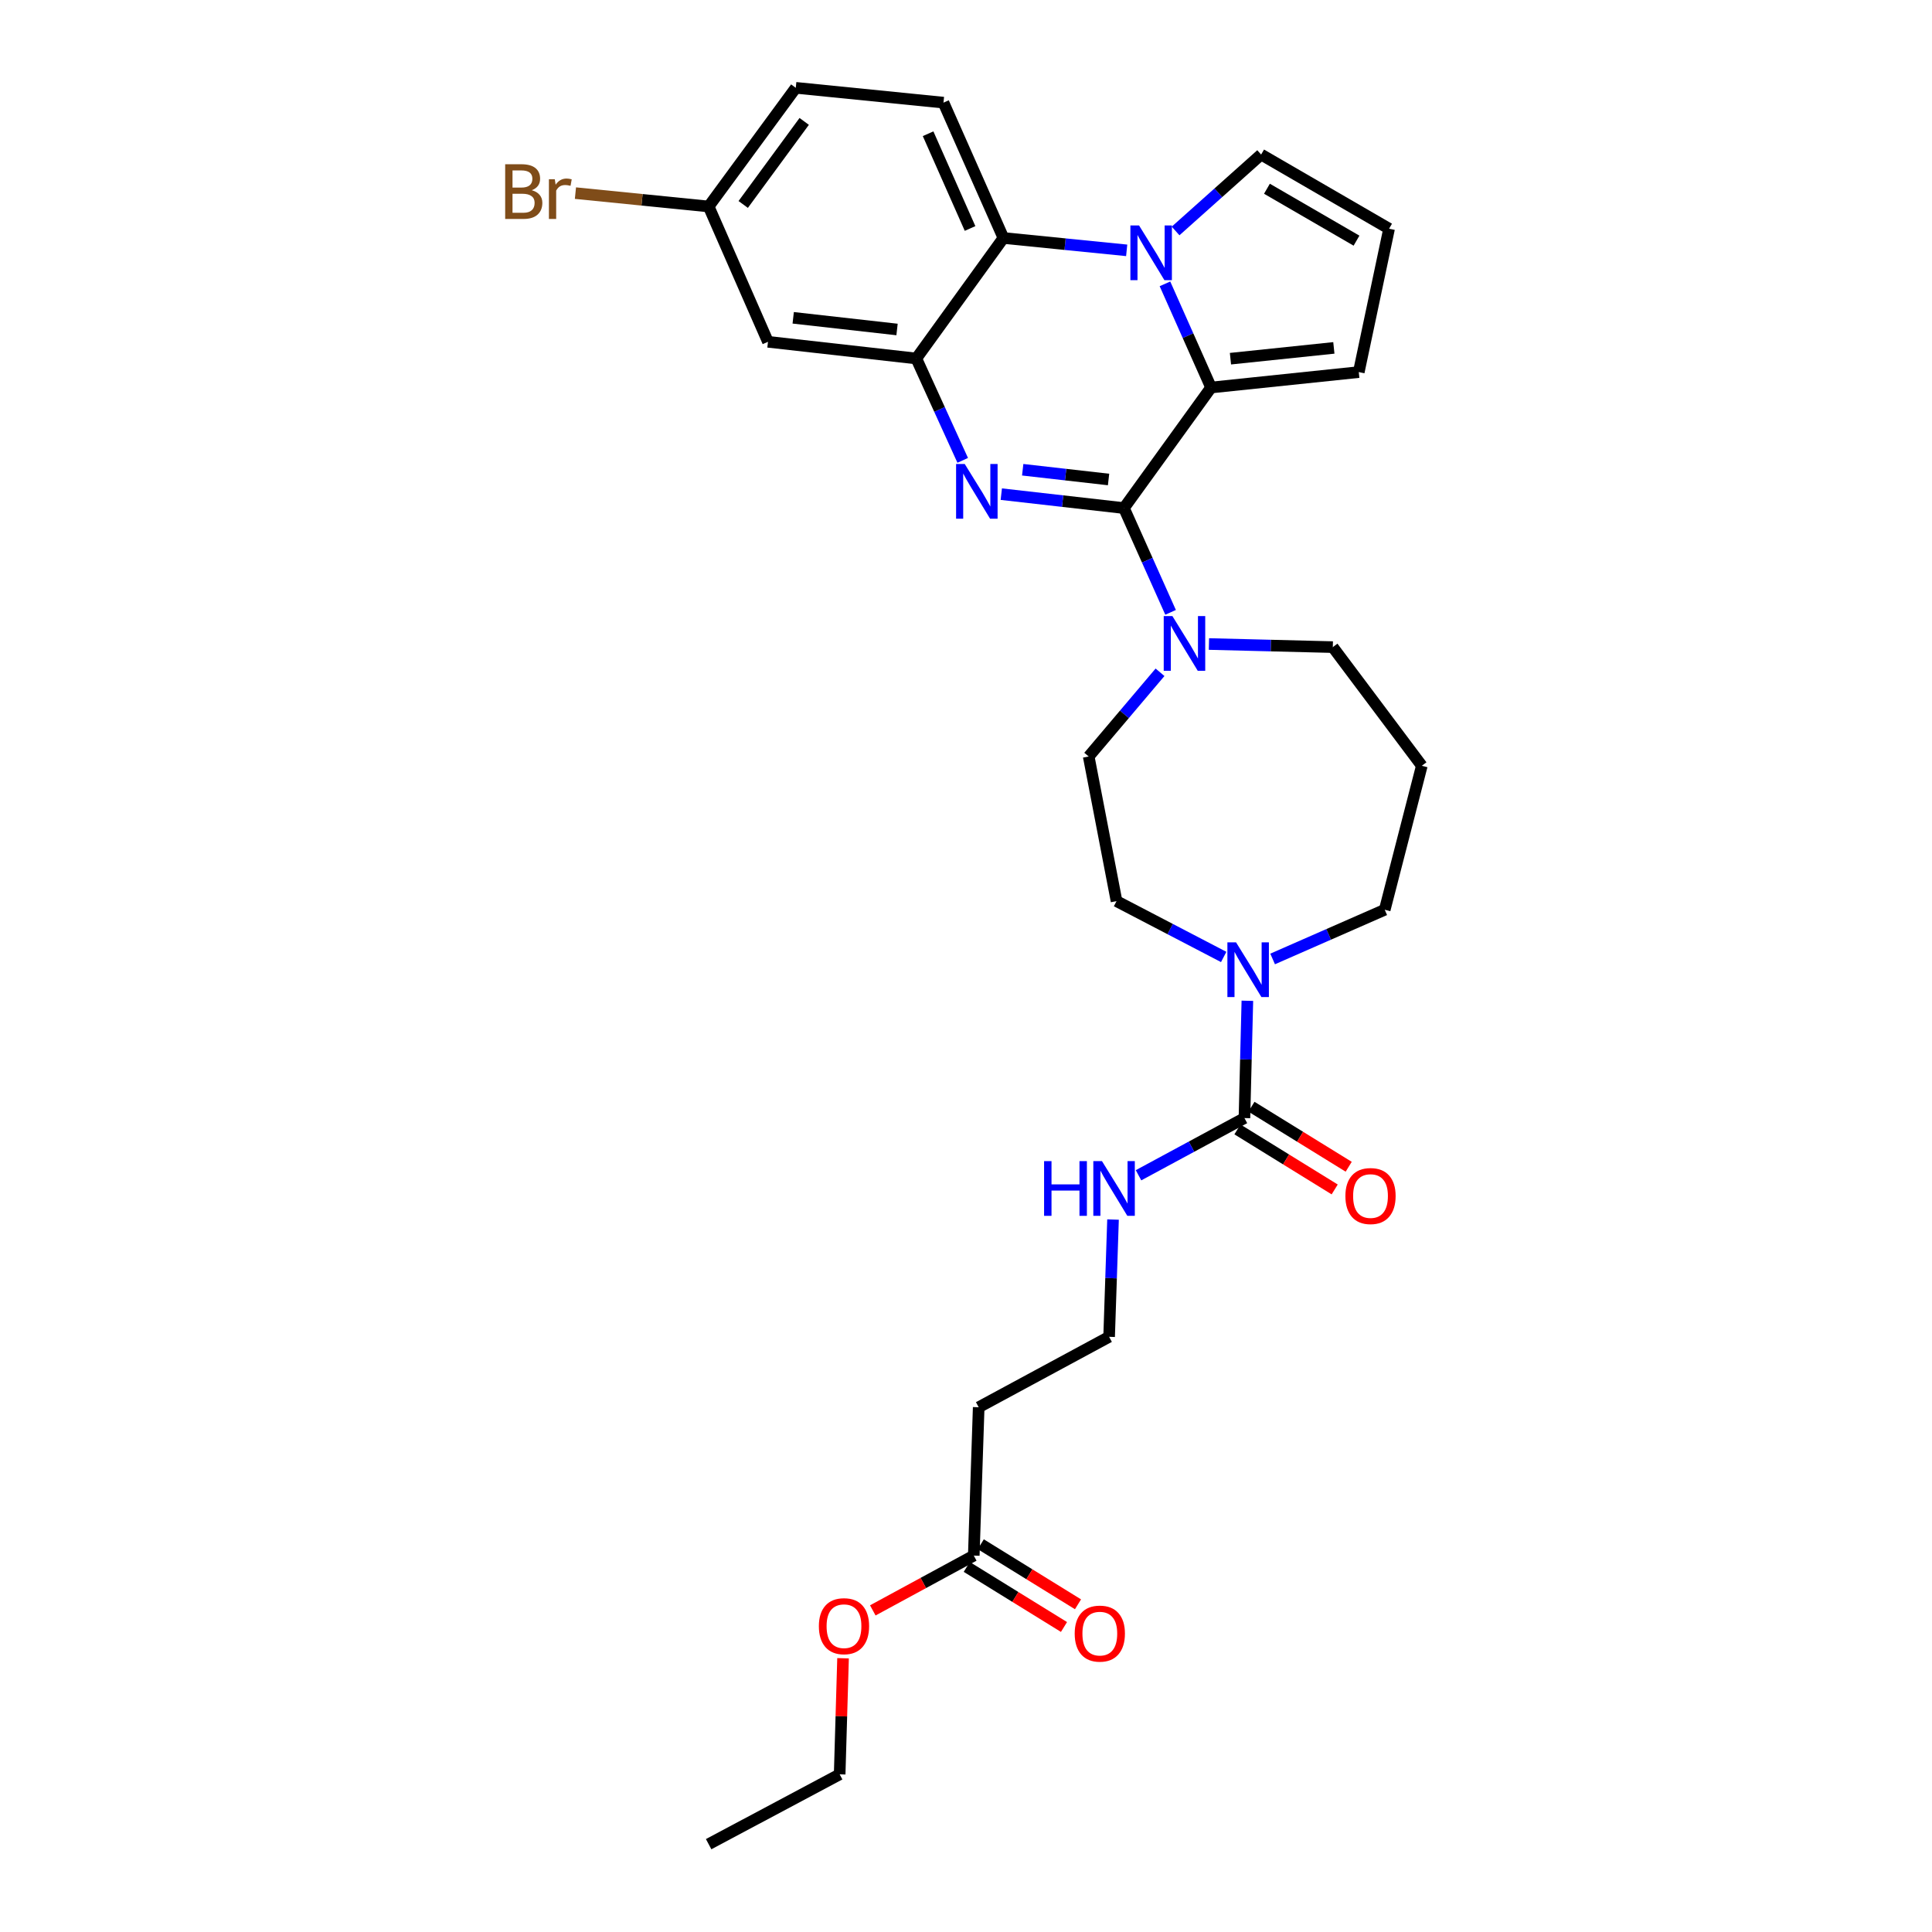 <?xml version='1.0' encoding='iso-8859-1'?>
<svg version='1.1' baseProfile='full'
              xmlns='http://www.w3.org/2000/svg'
                      xmlns:rdkit='http://www.rdkit.org/xml'
                      xmlns:xlink='http://www.w3.org/1999/xlink'
                  xml:space='preserve'
width='1000px' height='1000px' viewBox='0 0 1000 1000'>
<!-- END OF HEADER -->
<rect style='opacity:1.0;fill:#FFFFFF;stroke:none' width='1000' height='1000' x='0' y='0'> </rect>
<path class='bond-0' d='M 581.753,262.982 L 550.01,259.376' style='fill:none;fill-rule:evenodd;stroke:#000000;stroke-width:6px;stroke-linecap:butt;stroke-linejoin:miter;stroke-opacity:1' />
<path class='bond-0' d='M 550.01,259.376 L 518.267,255.77' style='fill:none;fill-rule:evenodd;stroke:#0000FF;stroke-width:6px;stroke-linecap:butt;stroke-linejoin:miter;stroke-opacity:1' />
<path class='bond-0' d='M 573.788,248.186 L 551.568,245.662' style='fill:none;fill-rule:evenodd;stroke:#000000;stroke-width:6px;stroke-linecap:butt;stroke-linejoin:miter;stroke-opacity:1' />
<path class='bond-0' d='M 551.568,245.662 L 529.348,243.138' style='fill:none;fill-rule:evenodd;stroke:#0000FF;stroke-width:6px;stroke-linecap:butt;stroke-linejoin:miter;stroke-opacity:1' />
<path class='bond-2' d='M 581.753,262.982 L 626.847,200.581' style='fill:none;fill-rule:evenodd;stroke:#000000;stroke-width:6px;stroke-linecap:butt;stroke-linejoin:miter;stroke-opacity:1' />
<path class='bond-5' d='M 581.753,262.982 L 593.822,289.965' style='fill:none;fill-rule:evenodd;stroke:#000000;stroke-width:6px;stroke-linecap:butt;stroke-linejoin:miter;stroke-opacity:1' />
<path class='bond-5' d='M 593.822,289.965 L 605.891,316.948' style='fill:none;fill-rule:evenodd;stroke:#0000FF;stroke-width:6px;stroke-linecap:butt;stroke-linejoin:miter;stroke-opacity:1' />
<path class='bond-3' d='M 498.301,238.283 L 486.291,211.918' style='fill:none;fill-rule:evenodd;stroke:#0000FF;stroke-width:6px;stroke-linecap:butt;stroke-linejoin:miter;stroke-opacity:1' />
<path class='bond-3' d='M 486.291,211.918 L 474.281,185.552' style='fill:none;fill-rule:evenodd;stroke:#000000;stroke-width:6px;stroke-linecap:butt;stroke-linejoin:miter;stroke-opacity:1' />
<path class='bond-1' d='M 602.978,146.918 L 614.912,173.75' style='fill:none;fill-rule:evenodd;stroke:#0000FF;stroke-width:6px;stroke-linecap:butt;stroke-linejoin:miter;stroke-opacity:1' />
<path class='bond-1' d='M 614.912,173.75 L 626.847,200.581' style='fill:none;fill-rule:evenodd;stroke:#000000;stroke-width:6px;stroke-linecap:butt;stroke-linejoin:miter;stroke-opacity:1' />
<path class='bond-4' d='M 583.17,129.581 L 551.273,126.382' style='fill:none;fill-rule:evenodd;stroke:#0000FF;stroke-width:6px;stroke-linecap:butt;stroke-linejoin:miter;stroke-opacity:1' />
<path class='bond-4' d='M 551.273,126.382 L 519.375,123.183' style='fill:none;fill-rule:evenodd;stroke:#000000;stroke-width:6px;stroke-linecap:butt;stroke-linejoin:miter;stroke-opacity:1' />
<path class='bond-9' d='M 608.479,119.55 L 630.618,99.77' style='fill:none;fill-rule:evenodd;stroke:#0000FF;stroke-width:6px;stroke-linecap:butt;stroke-linejoin:miter;stroke-opacity:1' />
<path class='bond-9' d='M 630.618,99.77 L 652.756,79.99' style='fill:none;fill-rule:evenodd;stroke:#000000;stroke-width:6px;stroke-linecap:butt;stroke-linejoin:miter;stroke-opacity:1' />
<path class='bond-10' d='M 626.847,200.581 L 703.302,192.599' style='fill:none;fill-rule:evenodd;stroke:#000000;stroke-width:6px;stroke-linecap:butt;stroke-linejoin:miter;stroke-opacity:1' />
<path class='bond-10' d='M 636.882,185.657 L 690.401,180.069' style='fill:none;fill-rule:evenodd;stroke:#000000;stroke-width:6px;stroke-linecap:butt;stroke-linejoin:miter;stroke-opacity:1' />
<path class='bond-8' d='M 474.281,185.552 L 397.504,176.918' style='fill:none;fill-rule:evenodd;stroke:#000000;stroke-width:6px;stroke-linecap:butt;stroke-linejoin:miter;stroke-opacity:1' />
<path class='bond-8' d='M 464.307,170.542 L 410.563,164.498' style='fill:none;fill-rule:evenodd;stroke:#000000;stroke-width:6px;stroke-linecap:butt;stroke-linejoin:miter;stroke-opacity:1' />
<path class='bond-31' d='M 474.281,185.552 L 519.375,123.183' style='fill:none;fill-rule:evenodd;stroke:#000000;stroke-width:6px;stroke-linecap:butt;stroke-linejoin:miter;stroke-opacity:1' />
<path class='bond-11' d='M 519.375,123.183 L 488.344,53.122' style='fill:none;fill-rule:evenodd;stroke:#000000;stroke-width:6px;stroke-linecap:butt;stroke-linejoin:miter;stroke-opacity:1' />
<path class='bond-11' d='M 502.101,118.263 L 480.379,69.221' style='fill:none;fill-rule:evenodd;stroke:#000000;stroke-width:6px;stroke-linecap:butt;stroke-linejoin:miter;stroke-opacity:1' />
<path class='bond-14' d='M 600.425,347.973 L 581.968,369.768' style='fill:none;fill-rule:evenodd;stroke:#0000FF;stroke-width:6px;stroke-linecap:butt;stroke-linejoin:miter;stroke-opacity:1' />
<path class='bond-14' d='M 581.968,369.768 L 563.511,391.562' style='fill:none;fill-rule:evenodd;stroke:#000000;stroke-width:6px;stroke-linecap:butt;stroke-linejoin:miter;stroke-opacity:1' />
<path class='bond-24' d='M 625.743,333.343 L 657.802,334.143' style='fill:none;fill-rule:evenodd;stroke:#0000FF;stroke-width:6px;stroke-linecap:butt;stroke-linejoin:miter;stroke-opacity:1' />
<path class='bond-24' d='M 657.802,334.143 L 689.861,334.944' style='fill:none;fill-rule:evenodd;stroke:#000000;stroke-width:6px;stroke-linecap:butt;stroke-linejoin:miter;stroke-opacity:1' />
<path class='bond-6' d='M 644.122,578.71 L 644.88,548.354' style='fill:none;fill-rule:evenodd;stroke:#000000;stroke-width:6px;stroke-linecap:butt;stroke-linejoin:miter;stroke-opacity:1' />
<path class='bond-6' d='M 644.88,548.354 L 645.638,517.997' style='fill:none;fill-rule:evenodd;stroke:#0000FF;stroke-width:6px;stroke-linecap:butt;stroke-linejoin:miter;stroke-opacity:1' />
<path class='bond-16' d='M 640.497,584.582 L 665.665,600.117' style='fill:none;fill-rule:evenodd;stroke:#000000;stroke-width:6px;stroke-linecap:butt;stroke-linejoin:miter;stroke-opacity:1' />
<path class='bond-16' d='M 665.665,600.117 L 690.833,615.653' style='fill:none;fill-rule:evenodd;stroke:#FF0000;stroke-width:6px;stroke-linecap:butt;stroke-linejoin:miter;stroke-opacity:1' />
<path class='bond-16' d='M 647.747,572.837 L 672.915,588.373' style='fill:none;fill-rule:evenodd;stroke:#000000;stroke-width:6px;stroke-linecap:butt;stroke-linejoin:miter;stroke-opacity:1' />
<path class='bond-16' d='M 672.915,588.373 L 698.083,603.908' style='fill:none;fill-rule:evenodd;stroke:#FF0000;stroke-width:6px;stroke-linecap:butt;stroke-linejoin:miter;stroke-opacity:1' />
<path class='bond-18' d='M 644.122,578.71 L 616.709,593.514' style='fill:none;fill-rule:evenodd;stroke:#000000;stroke-width:6px;stroke-linecap:butt;stroke-linejoin:miter;stroke-opacity:1' />
<path class='bond-18' d='M 616.709,593.514 L 589.296,608.319' style='fill:none;fill-rule:evenodd;stroke:#0000FF;stroke-width:6px;stroke-linecap:butt;stroke-linejoin:miter;stroke-opacity:1' />
<path class='bond-7' d='M 633.379,495.32 L 605.649,480.872' style='fill:none;fill-rule:evenodd;stroke:#0000FF;stroke-width:6px;stroke-linecap:butt;stroke-linejoin:miter;stroke-opacity:1' />
<path class='bond-7' d='M 605.649,480.872 L 577.919,466.423' style='fill:none;fill-rule:evenodd;stroke:#000000;stroke-width:6px;stroke-linecap:butt;stroke-linejoin:miter;stroke-opacity:1' />
<path class='bond-32' d='M 658.709,496.357 L 687.723,483.625' style='fill:none;fill-rule:evenodd;stroke:#0000FF;stroke-width:6px;stroke-linecap:butt;stroke-linejoin:miter;stroke-opacity:1' />
<path class='bond-32' d='M 687.723,483.625 L 716.736,470.893' style='fill:none;fill-rule:evenodd;stroke:#000000;stroke-width:6px;stroke-linecap:butt;stroke-linejoin:miter;stroke-opacity:1' />
<path class='bond-20' d='M 397.504,176.918 L 366.794,106.873' style='fill:none;fill-rule:evenodd;stroke:#000000;stroke-width:6px;stroke-linecap:butt;stroke-linejoin:miter;stroke-opacity:1' />
<path class='bond-30' d='M 652.756,79.99 L 718.983,118.383' style='fill:none;fill-rule:evenodd;stroke:#000000;stroke-width:6px;stroke-linecap:butt;stroke-linejoin:miter;stroke-opacity:1' />
<path class='bond-30' d='M 655.768,97.69 L 702.127,124.564' style='fill:none;fill-rule:evenodd;stroke:#000000;stroke-width:6px;stroke-linecap:butt;stroke-linejoin:miter;stroke-opacity:1' />
<path class='bond-13' d='M 703.302,192.599 L 718.983,118.383' style='fill:none;fill-rule:evenodd;stroke:#000000;stroke-width:6px;stroke-linecap:butt;stroke-linejoin:miter;stroke-opacity:1' />
<path class='bond-22' d='M 488.344,53.122 L 411.896,45.455' style='fill:none;fill-rule:evenodd;stroke:#000000;stroke-width:6px;stroke-linecap:butt;stroke-linejoin:miter;stroke-opacity:1' />
<path class='bond-12' d='M 504.024,805.17 L 506.57,728.392' style='fill:none;fill-rule:evenodd;stroke:#000000;stroke-width:6px;stroke-linecap:butt;stroke-linejoin:miter;stroke-opacity:1' />
<path class='bond-19' d='M 500.397,811.041 L 525.558,826.584' style='fill:none;fill-rule:evenodd;stroke:#000000;stroke-width:6px;stroke-linecap:butt;stroke-linejoin:miter;stroke-opacity:1' />
<path class='bond-19' d='M 525.558,826.584 L 550.718,842.127' style='fill:none;fill-rule:evenodd;stroke:#FF0000;stroke-width:6px;stroke-linecap:butt;stroke-linejoin:miter;stroke-opacity:1' />
<path class='bond-19' d='M 507.651,799.299 L 532.812,814.842' style='fill:none;fill-rule:evenodd;stroke:#000000;stroke-width:6px;stroke-linecap:butt;stroke-linejoin:miter;stroke-opacity:1' />
<path class='bond-19' d='M 532.812,814.842 L 557.972,830.385' style='fill:none;fill-rule:evenodd;stroke:#FF0000;stroke-width:6px;stroke-linecap:butt;stroke-linejoin:miter;stroke-opacity:1' />
<path class='bond-26' d='M 504.024,805.17 L 477.891,819.353' style='fill:none;fill-rule:evenodd;stroke:#000000;stroke-width:6px;stroke-linecap:butt;stroke-linejoin:miter;stroke-opacity:1' />
<path class='bond-26' d='M 477.891,819.353 L 451.758,833.537' style='fill:none;fill-rule:evenodd;stroke:#FF0000;stroke-width:6px;stroke-linecap:butt;stroke-linejoin:miter;stroke-opacity:1' />
<path class='bond-15' d='M 563.511,391.562 L 577.919,466.423' style='fill:none;fill-rule:evenodd;stroke:#000000;stroke-width:6px;stroke-linecap:butt;stroke-linejoin:miter;stroke-opacity:1' />
<path class='bond-17' d='M 506.57,728.392 L 574.077,691.932' style='fill:none;fill-rule:evenodd;stroke:#000000;stroke-width:6px;stroke-linecap:butt;stroke-linejoin:miter;stroke-opacity:1' />
<path class='bond-23' d='M 576.102,631.235 L 575.09,661.584' style='fill:none;fill-rule:evenodd;stroke:#0000FF;stroke-width:6px;stroke-linecap:butt;stroke-linejoin:miter;stroke-opacity:1' />
<path class='bond-23' d='M 575.09,661.584 L 574.077,691.932' style='fill:none;fill-rule:evenodd;stroke:#000000;stroke-width:6px;stroke-linecap:butt;stroke-linejoin:miter;stroke-opacity:1' />
<path class='bond-27' d='M 366.794,106.873 L 332.32,103.417' style='fill:none;fill-rule:evenodd;stroke:#000000;stroke-width:6px;stroke-linecap:butt;stroke-linejoin:miter;stroke-opacity:1' />
<path class='bond-27' d='M 332.32,103.417 L 297.846,99.96' style='fill:none;fill-rule:evenodd;stroke:#7F4C19;stroke-width:6px;stroke-linecap:butt;stroke-linejoin:miter;stroke-opacity:1' />
<path class='bond-33' d='M 366.794,106.873 L 411.896,45.455' style='fill:none;fill-rule:evenodd;stroke:#000000;stroke-width:6px;stroke-linecap:butt;stroke-linejoin:miter;stroke-opacity:1' />
<path class='bond-33' d='M 384.684,105.83 L 416.256,62.837' style='fill:none;fill-rule:evenodd;stroke:#000000;stroke-width:6px;stroke-linecap:butt;stroke-linejoin:miter;stroke-opacity:1' />
<path class='bond-21' d='M 735.928,396.362 L 689.861,334.944' style='fill:none;fill-rule:evenodd;stroke:#000000;stroke-width:6px;stroke-linecap:butt;stroke-linejoin:miter;stroke-opacity:1' />
<path class='bond-25' d='M 735.928,396.362 L 716.736,470.893' style='fill:none;fill-rule:evenodd;stroke:#000000;stroke-width:6px;stroke-linecap:butt;stroke-linejoin:miter;stroke-opacity:1' />
<path class='bond-28' d='M 436.361,858.31 L 435.484,888.351' style='fill:none;fill-rule:evenodd;stroke:#FF0000;stroke-width:6px;stroke-linecap:butt;stroke-linejoin:miter;stroke-opacity:1' />
<path class='bond-28' d='M 435.484,888.351 L 434.608,918.392' style='fill:none;fill-rule:evenodd;stroke:#000000;stroke-width:6px;stroke-linecap:butt;stroke-linejoin:miter;stroke-opacity:1' />
<path class='bond-29' d='M 434.608,918.392 L 366.794,954.545' style='fill:none;fill-rule:evenodd;stroke:#000000;stroke-width:6px;stroke-linecap:butt;stroke-linejoin:miter;stroke-opacity:1' />
<path  class='atom-1' d='M 499.352 240.172
L 508.632 255.172
Q 509.552 256.652, 511.032 259.332
Q 512.512 262.012, 512.592 262.172
L 512.592 240.172
L 516.352 240.172
L 516.352 268.492
L 512.472 268.492
L 502.512 252.092
Q 501.352 250.172, 500.112 247.972
Q 498.912 245.772, 498.552 245.092
L 498.552 268.492
L 494.872 268.492
L 494.872 240.172
L 499.352 240.172
' fill='#0000FF'/>
<path  class='atom-2' d='M 589.571 116.691
L 598.851 131.691
Q 599.771 133.171, 601.251 135.851
Q 602.731 138.531, 602.811 138.691
L 602.811 116.691
L 606.571 116.691
L 606.571 145.011
L 602.691 145.011
L 592.731 128.611
Q 591.571 126.691, 590.331 124.491
Q 589.131 122.291, 588.771 121.611
L 588.771 145.011
L 585.091 145.011
L 585.091 116.691
L 589.571 116.691
' fill='#0000FF'/>
<path  class='atom-6' d='M 606.823 318.867
L 616.103 333.867
Q 617.023 335.347, 618.503 338.027
Q 619.983 340.707, 620.063 340.867
L 620.063 318.867
L 623.823 318.867
L 623.823 347.187
L 619.943 347.187
L 609.983 330.787
Q 608.823 328.867, 607.583 326.667
Q 606.383 324.467, 606.023 323.787
L 606.023 347.187
L 602.343 347.187
L 602.343 318.867
L 606.823 318.867
' fill='#0000FF'/>
<path  class='atom-8' d='M 639.779 487.757
L 649.059 502.757
Q 649.979 504.237, 651.459 506.917
Q 652.939 509.597, 653.019 509.757
L 653.019 487.757
L 656.779 487.757
L 656.779 516.077
L 652.899 516.077
L 642.939 499.677
Q 641.779 497.757, 640.539 495.557
Q 639.339 493.357, 638.979 492.677
L 638.979 516.077
L 635.299 516.077
L 635.299 487.757
L 639.779 487.757
' fill='#0000FF'/>
<path  class='atom-17' d='M 696.375 619.068
Q 696.375 612.268, 699.735 608.468
Q 703.095 604.668, 709.375 604.668
Q 715.655 604.668, 719.015 608.468
Q 722.375 612.268, 722.375 619.068
Q 722.375 625.948, 718.975 629.868
Q 715.575 633.748, 709.375 633.748
Q 703.135 633.748, 699.735 629.868
Q 696.375 625.988, 696.375 619.068
M 709.375 630.548
Q 713.695 630.548, 716.015 627.668
Q 718.375 624.748, 718.375 619.068
Q 718.375 613.508, 716.015 610.708
Q 713.695 607.868, 709.375 607.868
Q 705.055 607.868, 702.695 610.668
Q 700.375 613.468, 700.375 619.068
Q 700.375 624.788, 702.695 627.668
Q 705.055 630.548, 709.375 630.548
' fill='#FF0000'/>
<path  class='atom-19' d='M 540.418 600.995
L 544.258 600.995
L 544.258 613.035
L 558.738 613.035
L 558.738 600.995
L 562.578 600.995
L 562.578 629.315
L 558.738 629.315
L 558.738 616.235
L 544.258 616.235
L 544.258 629.315
L 540.418 629.315
L 540.418 600.995
' fill='#0000FF'/>
<path  class='atom-19' d='M 570.378 600.995
L 579.658 615.995
Q 580.578 617.475, 582.058 620.155
Q 583.538 622.835, 583.618 622.995
L 583.618 600.995
L 587.378 600.995
L 587.378 629.315
L 583.498 629.315
L 573.538 612.915
Q 572.378 610.995, 571.138 608.795
Q 569.938 606.595, 569.578 605.915
L 569.578 629.315
L 565.898 629.315
L 565.898 600.995
L 570.378 600.995
' fill='#0000FF'/>
<path  class='atom-20' d='M 556.262 845.551
Q 556.262 838.751, 559.622 834.951
Q 562.982 831.151, 569.262 831.151
Q 575.542 831.151, 578.902 834.951
Q 582.262 838.751, 582.262 845.551
Q 582.262 852.431, 578.862 856.351
Q 575.462 860.231, 569.262 860.231
Q 563.022 860.231, 559.622 856.351
Q 556.262 852.471, 556.262 845.551
M 569.262 857.031
Q 573.582 857.031, 575.902 854.151
Q 578.262 851.231, 578.262 845.551
Q 578.262 839.991, 575.902 837.191
Q 573.582 834.351, 569.262 834.351
Q 564.942 834.351, 562.582 837.151
Q 560.262 839.951, 560.262 845.551
Q 560.262 851.271, 562.582 854.151
Q 564.942 857.031, 569.262 857.031
' fill='#FF0000'/>
<path  class='atom-27' d='M 423.847 841.71
Q 423.847 834.91, 427.207 831.11
Q 430.567 827.31, 436.847 827.31
Q 443.127 827.31, 446.487 831.11
Q 449.847 834.91, 449.847 841.71
Q 449.847 848.59, 446.447 852.51
Q 443.047 856.39, 436.847 856.39
Q 430.607 856.39, 427.207 852.51
Q 423.847 848.63, 423.847 841.71
M 436.847 853.19
Q 441.167 853.19, 443.487 850.31
Q 445.847 847.39, 445.847 841.71
Q 445.847 836.15, 443.487 833.35
Q 441.167 830.51, 436.847 830.51
Q 432.527 830.51, 430.167 833.31
Q 427.847 836.11, 427.847 841.71
Q 427.847 847.43, 430.167 850.31
Q 432.527 853.19, 436.847 853.19
' fill='#FF0000'/>
<path  class='atom-28' d='M 275.237 98.455
Q 277.957 99.215, 279.317 100.895
Q 280.717 102.535, 280.717 104.975
Q 280.717 108.895, 278.197 111.135
Q 275.717 113.335, 270.997 113.335
L 261.477 113.335
L 261.477 85.015
L 269.837 85.015
Q 274.677 85.015, 277.117 86.975
Q 279.557 88.935, 279.557 92.535
Q 279.557 96.815, 275.237 98.455
M 265.277 88.215
L 265.277 97.095
L 269.837 97.095
Q 272.637 97.095, 274.077 95.975
Q 275.557 94.815, 275.557 92.535
Q 275.557 88.215, 269.837 88.215
L 265.277 88.215
M 270.997 110.135
Q 273.757 110.135, 275.237 108.815
Q 276.717 107.495, 276.717 104.975
Q 276.717 102.655, 275.077 101.495
Q 273.477 100.295, 270.397 100.295
L 265.277 100.295
L 265.277 110.135
L 270.997 110.135
' fill='#7F4C19'/>
<path  class='atom-28' d='M 287.157 92.775
L 287.597 95.615
Q 289.757 92.415, 293.277 92.415
Q 294.397 92.415, 295.917 92.815
L 295.317 96.175
Q 293.597 95.775, 292.637 95.775
Q 290.957 95.775, 289.837 96.455
Q 288.757 97.095, 287.877 98.655
L 287.877 113.335
L 284.117 113.335
L 284.117 92.775
L 287.157 92.775
' fill='#7F4C19'/>
</svg>

